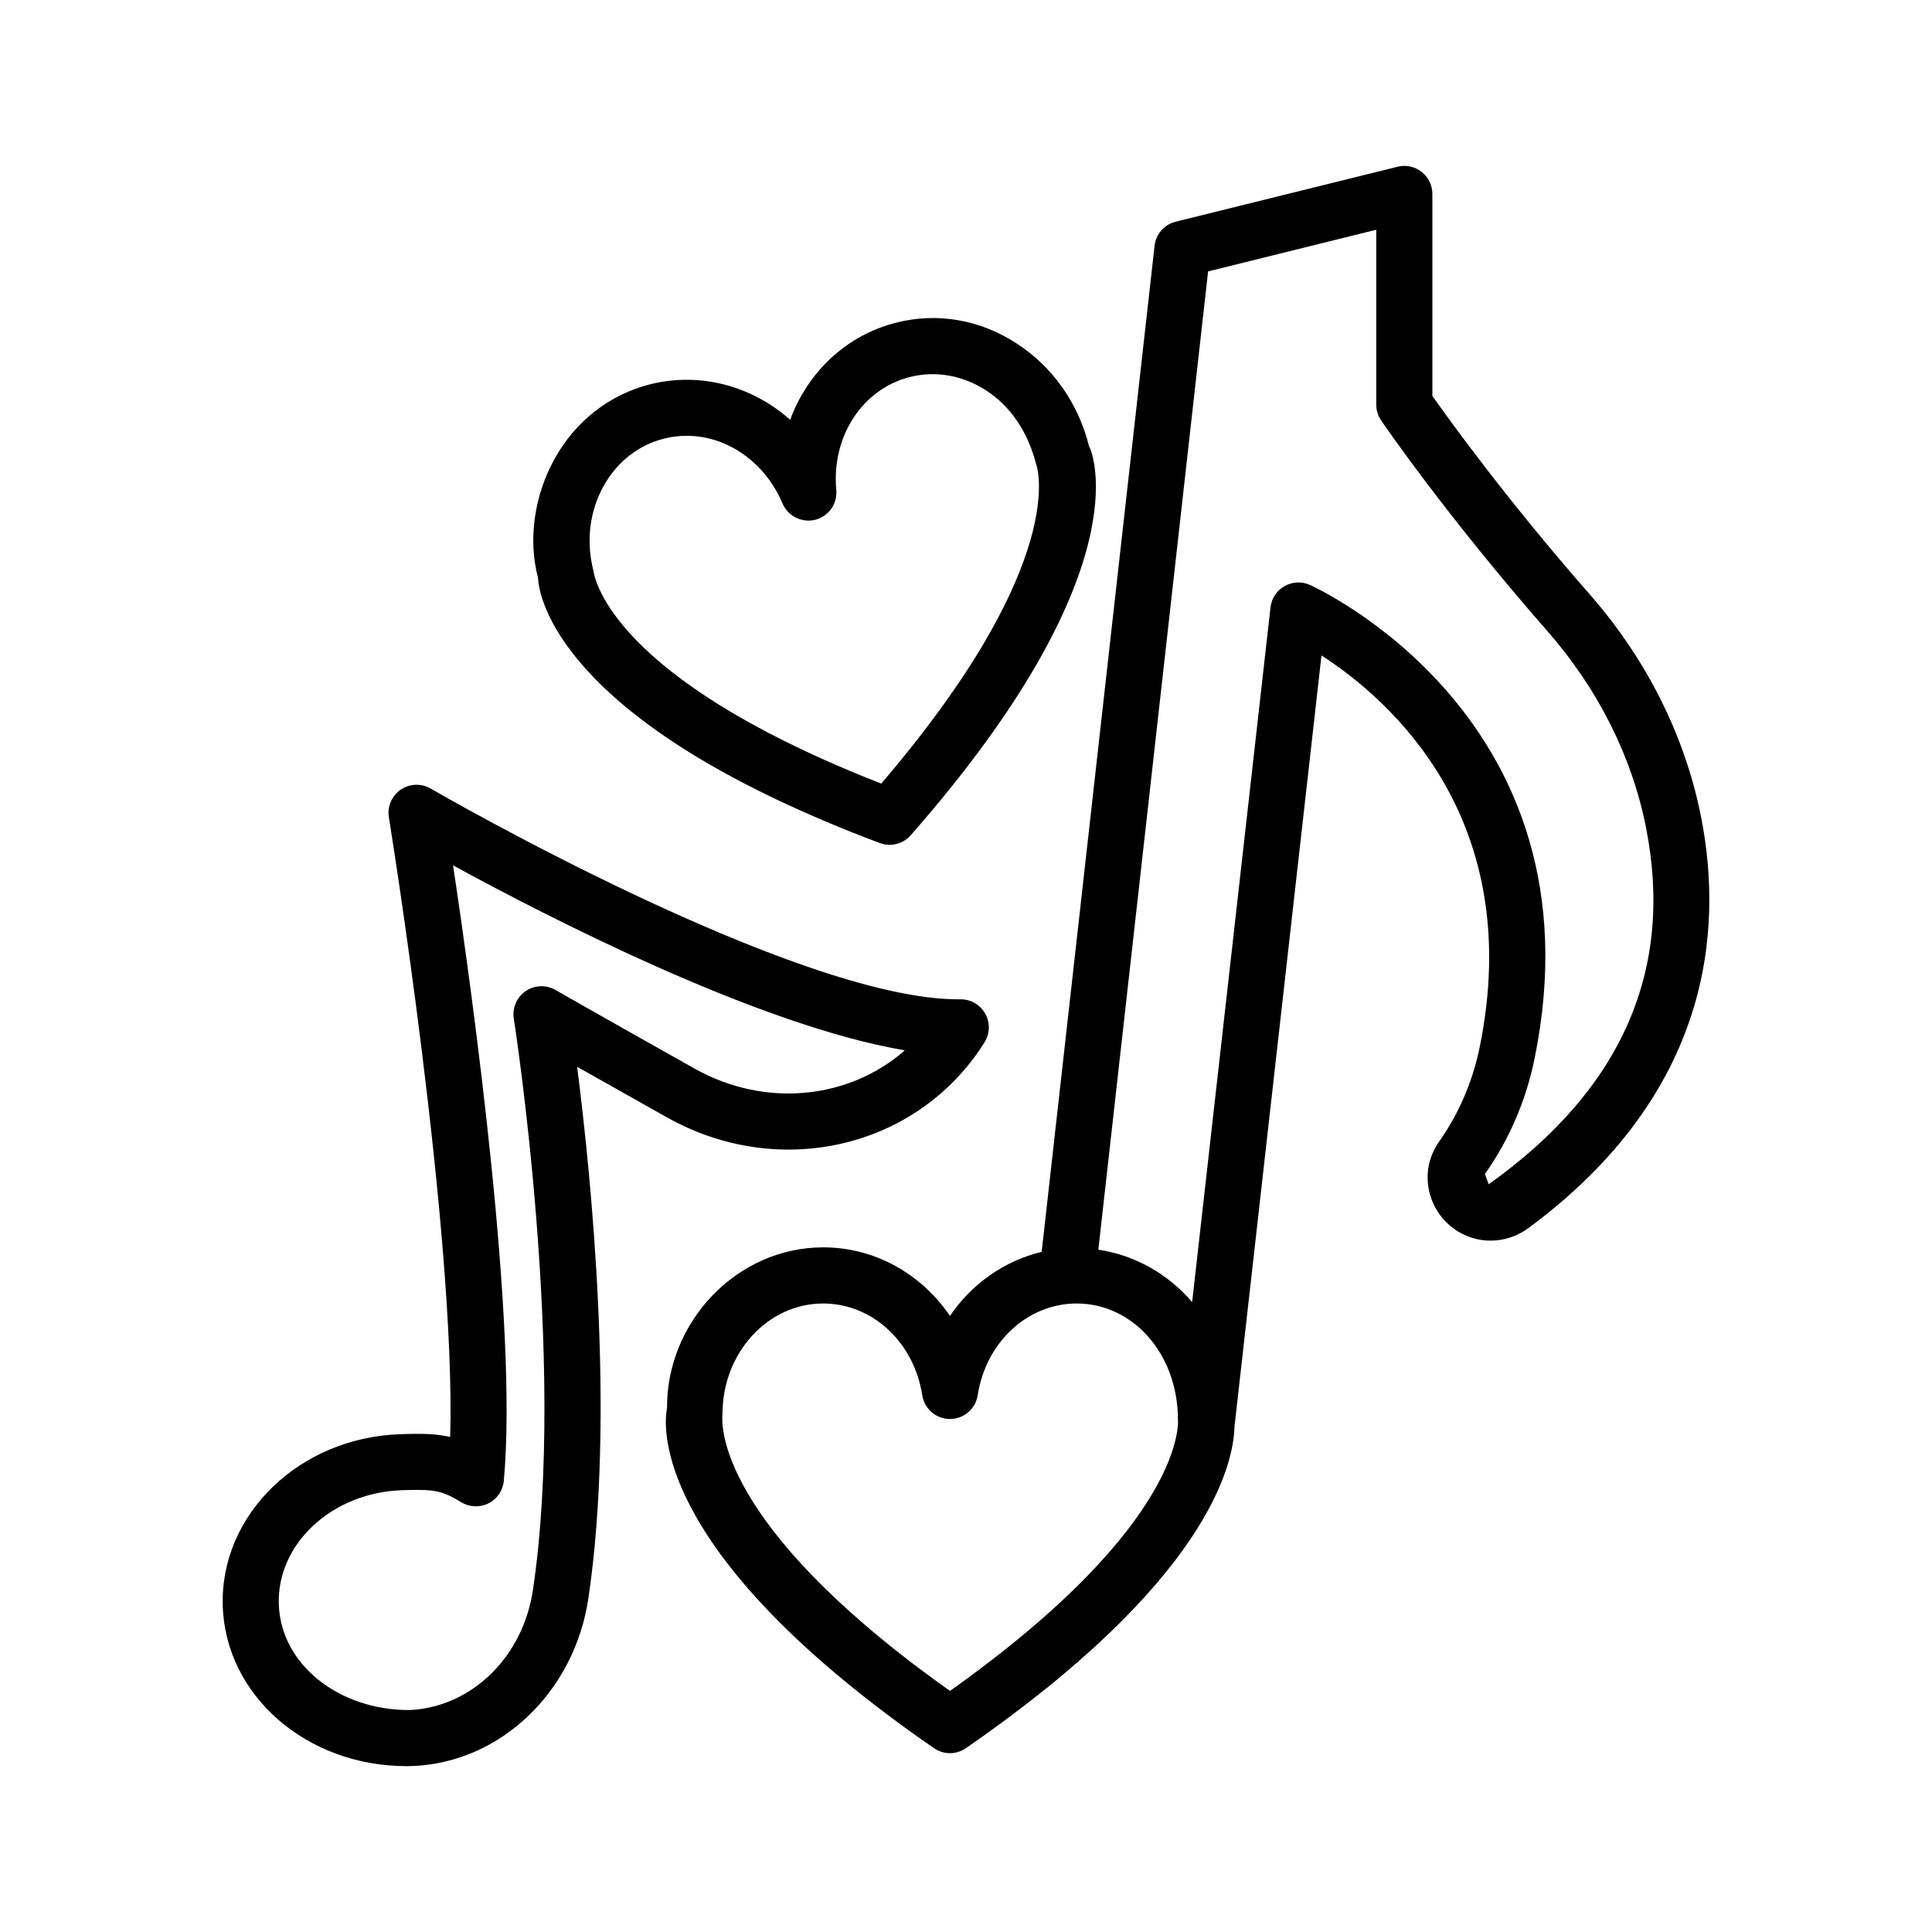<?xml version="1.0" encoding="UTF-8"?>
<!-- Uploaded to: ICON Repo, www.svgrepo.com, Generator: ICON Repo Mixer Tools -->
<svg fill="#000000" width="800px" height="800px" version="1.1" viewBox="144 144 512 512" xmlns="http://www.w3.org/2000/svg">
 <g>
  <path d="m320.8 440.14c29.008 16.27 64.582 8.613 82.746-17.828l1.477-2.266c1.352-2.312 1.371-5.195 0.02-7.508-1.324-2.285-3.762-3.707-6.41-3.707-0.18-0.02-0.434 0-0.672 0-43.328 0-138.87-55.289-139.83-55.852-2.492-1.441-5.594-1.324-7.945 0.301-2.367 1.633-3.582 4.481-3.129 7.316 0.191 1.16 17.781 110.07 16.25 164.21-3.891-0.887-7.906-0.926-13.238-0.727-26.734 0.871-47.824 21.312-47.035 45.578 0.789 23.688 22.199 42.387 48.688 42.387 0.605 0 1.234-0.02 1.852-0.035 23.168-1.035 42.664-19.695 46.348-44.398 7.207-48.277 0.707-112.14-2.977-140.9 5.824 3.277 13.695 7.723 23.859 13.434zm-35.574 125.27c-2.641 17.684-16.23 31.031-32.734 31.773-18.535 0.055-34.07-11.969-34.605-28.02-0.527-16.07 14.129-29.637 32.684-30.25 1.551-0.055 2.894-0.074 4.07-0.074 5.106 0 7.289 0.633 11.59 3.266 2.176 1.324 4.894 1.449 7.207 0.309 2.285-1.141 3.828-3.391 4.07-5.949 3.844-40.934-8.145-127.9-13.441-163.13 25.445 13.883 81.25 42.531 119.72 49.012-14.781 12.969-36.98 15.359-55.715 4.844-25.891-14.547-36.852-20.828-36.871-20.848-2.484-1.406-5.566-1.305-7.918 0.328-2.348 1.625-3.562 4.453-3.121 7.281 0.152 0.898 14.125 90.809 5.066 151.46z"/>
  <path d="m594.83 360.65c-4.191-21.41-14.383-41.84-29.508-59.105-21.98-25.074-37.344-46.375-41.73-52.621v-53.531c0-2.285-1.051-4.445-2.867-5.848-1.777-1.414-4.172-1.922-6.348-1.359l-58.797 14.562c-3.027 0.742-5.258 3.293-5.606 6.383l-29.922 266.62c-9.883 2.391-18.492 8.441-24.305 16.969-7.582-11.117-19.867-18.156-33.605-18.156-22.906 0-41.531 19.805-41.371 42.582-0.699 3.301-4.988 33.57 58.137 81.051 3.938 2.977 8.133 6.004 12.621 9.086 1.27 0.887 2.746 1.324 4.215 1.324 1.477 0 2.957-0.453 4.227-1.324 63.848-44.117 70.902-74.934 71.16-85.039l23.074-204.54c17.773 11.461 54.336 43.09 41.914 103.86-1.867 9.086-5.477 17.5-10.754 24.992-3.082 4.371-3.863 9.812-2.121 14.891 1.723 5.043 5.766 8.996 10.844 10.574 5.043 1.613 10.664 0.617 14.961-2.574 48.43-35.781 51.621-78.918 45.781-108.8zm-199.08 231.46c-2.758-1.961-5.387-3.883-7.898-5.766h-0.008c-55.18-41.516-52.523-66.125-52.379-67.648 0-16.141 11.969-29.254 26.68-29.254 13.031 0 24.074 10.23 26.262 24.32 0.562 3.609 3.684 6.293 7.344 6.293 3.664 0 6.781-2.684 7.344-6.293 2.184-14.094 13.23-24.32 26.262-24.32 14.707 0 26.68 13.113 26.805 30.523 0.039 0.27 2.887 27.184-60.41 72.145zm142.77-134.26-0.996-2.723c6.457-9.176 10.883-19.461 13.148-30.578 18.535-90.574-58.852-125.23-59.633-125.58-2.156-0.941-4.641-0.781-6.676 0.391-2.051 1.18-3.391 3.254-3.664 5.594l-20.77 184.11c-6.379-7.418-15.051-12.426-24.859-13.883l29.09-259.26 44.562-11.035v46.367c0 1.496 0.453 2.945 1.305 4.18 0.688 1.023 17.395 25.41 44.125 55.906 13.383 15.289 22.418 33.324 26.098 52.16 7.309 37.359-6.164 68.996-41.73 94.352z"/>
  <path d="m362.7 361.66c4.527 1.922 9.332 3.836 14.438 5.75 0.852 0.316 1.73 0.473 2.613 0.473 2.094 0 4.144-0.887 5.586-2.519 61.082-69.578 48.371-101.25 47.246-103.19-2.828-11.324-9.629-20.977-19.145-27.148-9.676-6.293-21-8.289-31.855-5.539-13.32 3.336-23.531 13.141-28.184 25.762-10.055-8.914-23.688-12.723-37.008-9.43-10.863 2.723-19.922 9.793-25.492 19.906-5.477 9.938-6.93 21.656-4.309 31.449 0.125 3.359 3.328 33.762 76.109 64.484zm-58.789-88.766c3.555-6.457 9.266-10.953 16.086-12.66 1.996-0.5 4-0.742 5.984-0.742 10.617 0 20.73 6.883 25.398 17.945 1.426 3.383 5.141 5.168 8.652 4.316 3.555-0.898 5.93-4.242 5.594-7.891-1.305-14.199 6.918-26.797 19.559-29.961 6.828-1.707 13.965-0.434 20.16 3.574 6.348 4.137 10.91 10.629 13.25 19.523 0.109 0.254 9.395 25.664-41.051 84.66-3.148-1.223-6.156-2.449-9.059-3.672v-0.008c-63.621-26.852-67.031-51.371-67.258-52.887-1.934-7.684-0.973-15.562 2.684-22.199z"/>
 </g>
</svg>